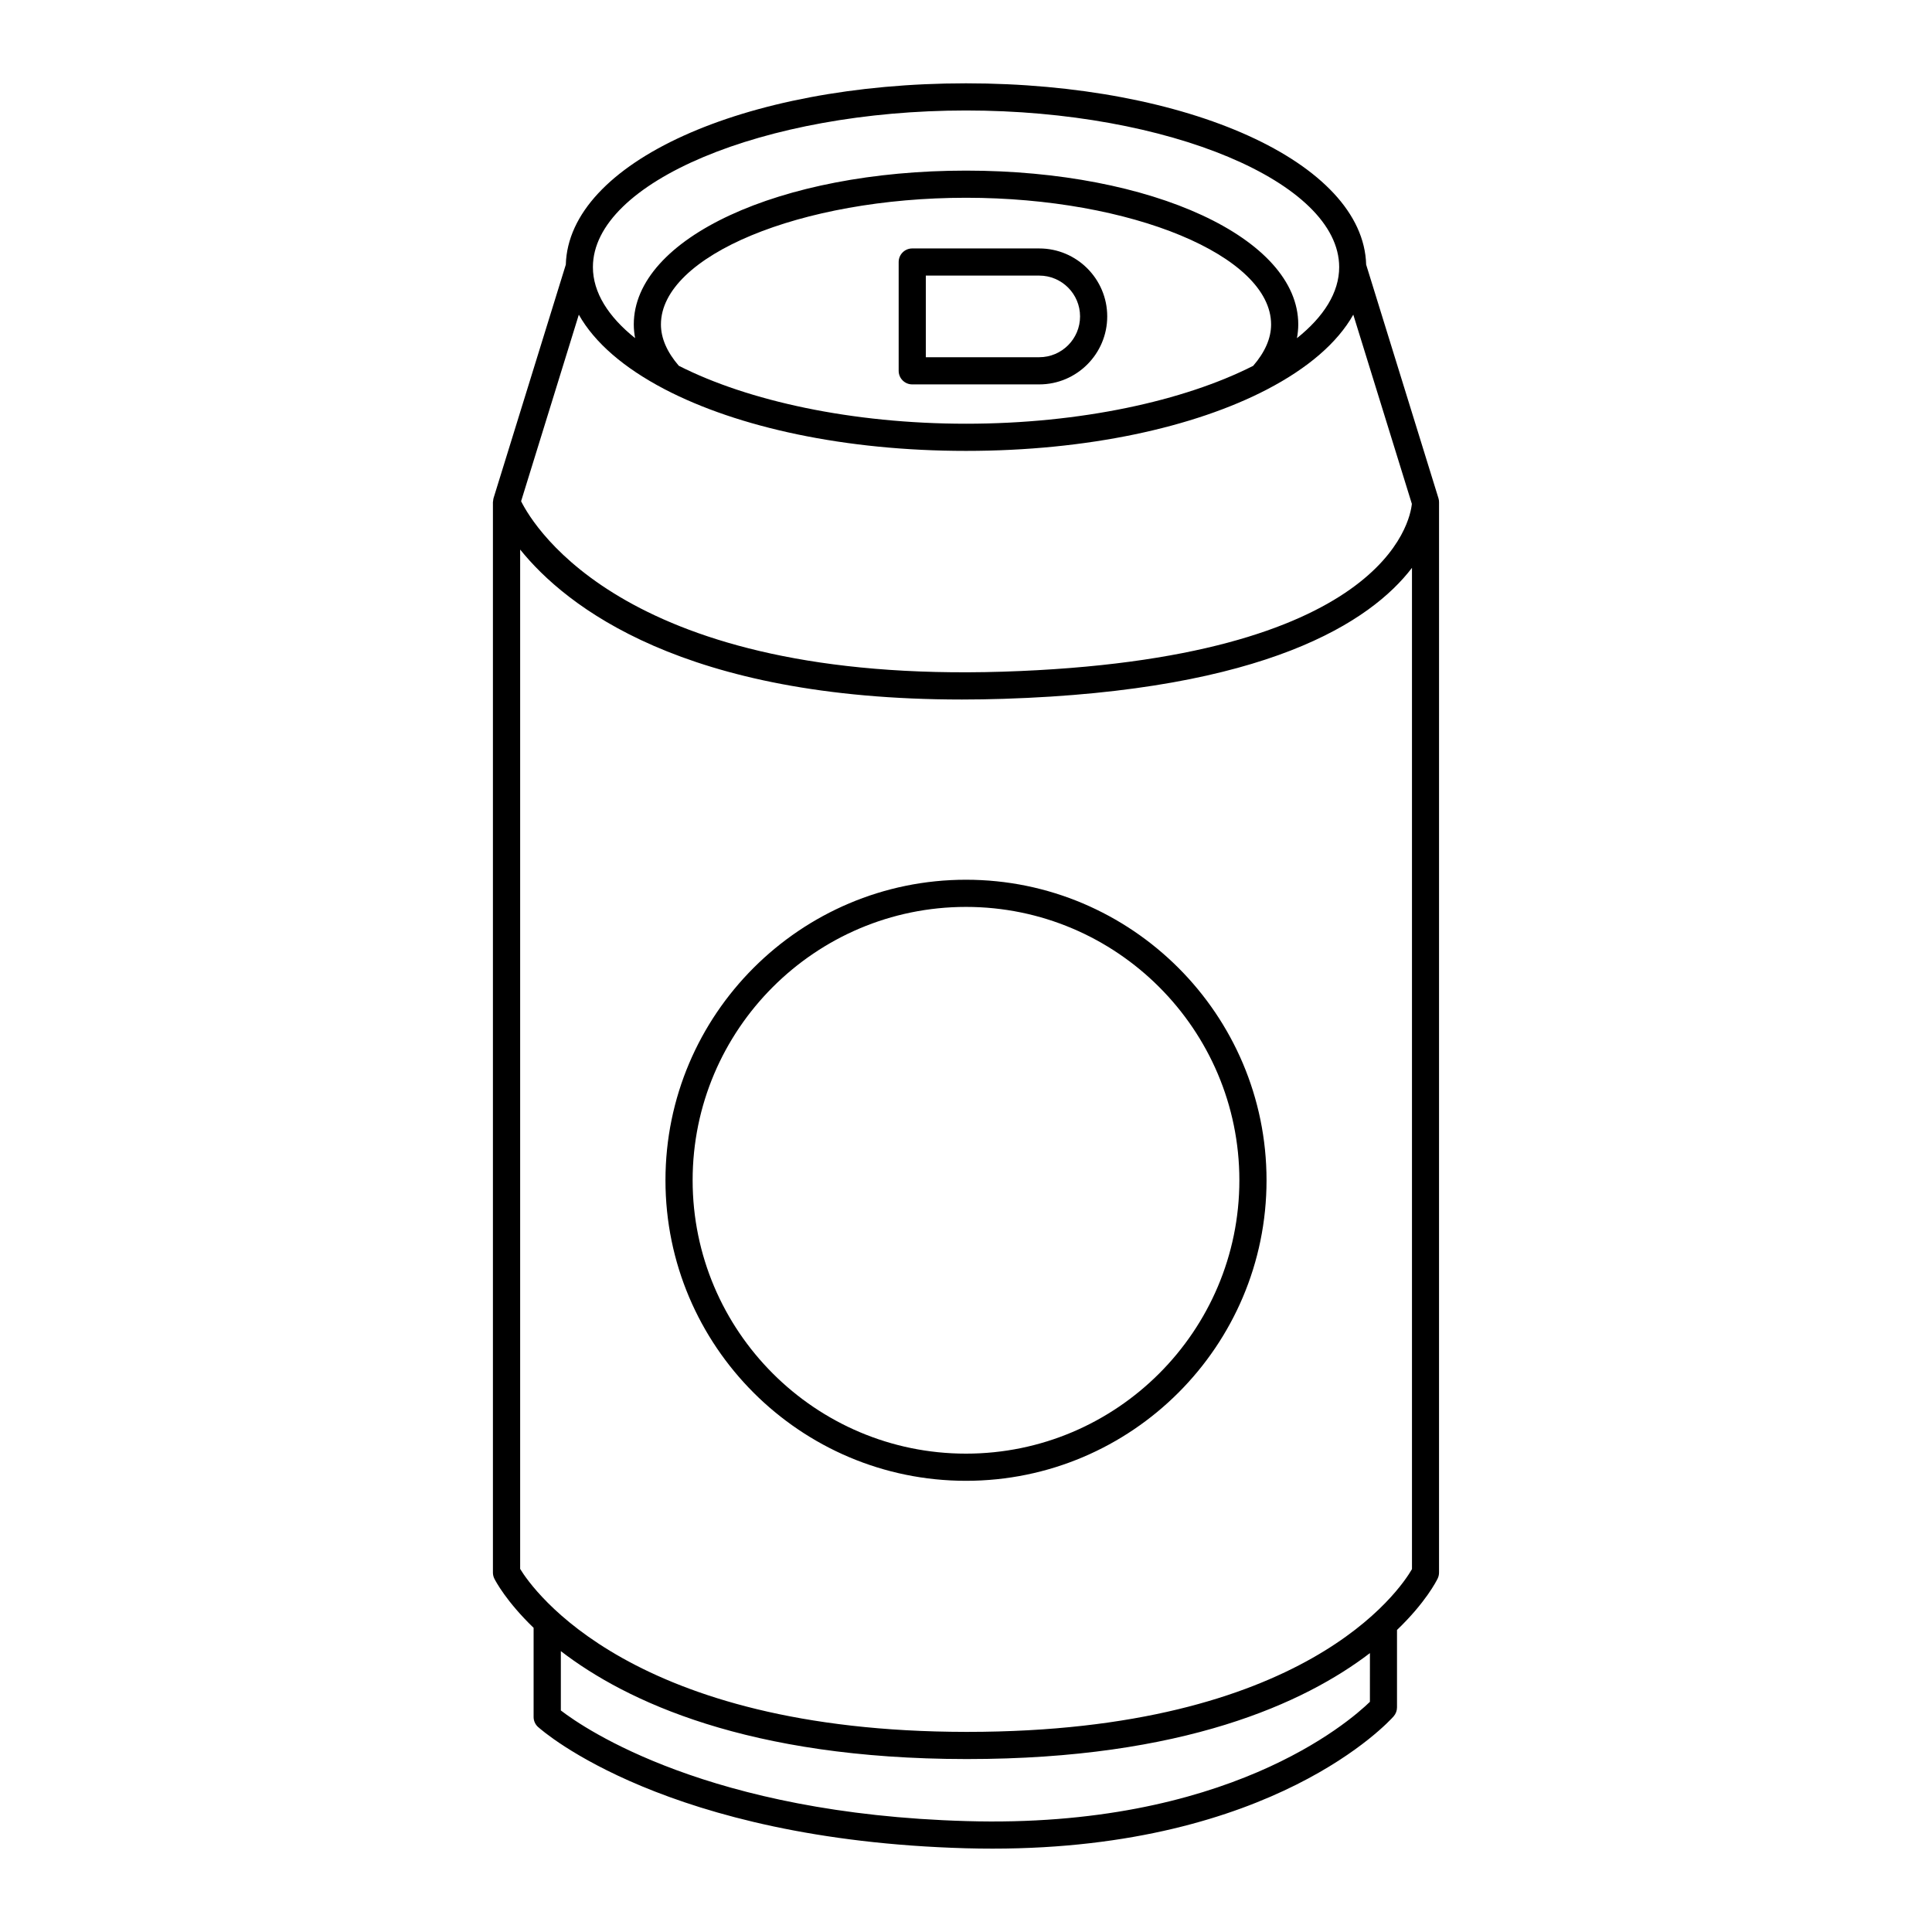 <?xml version="1.0" encoding="UTF-8"?>
<!-- Uploaded to: ICON Repo, www.svgrepo.com, Generator: ICON Repo Mixer Tools -->
<svg fill="#000000" width="800px" height="800px" version="1.1" viewBox="144 144 512 512" xmlns="http://www.w3.org/2000/svg">
 <g>
  <path d="m419.41 209.84h-33.656c-1.988 0-3.598 1.609-3.598 3.598v28.832c0 1.988 1.609 3.598 3.598 3.598h33.656c9.93 0 18.016-8.082 18.016-18.016 0-9.93-8.082-18.012-18.016-18.012zm0 28.828h-30.059v-21.633h30.059c5.965 0 10.816 4.852 10.816 10.816 0.004 5.965-4.852 10.816-10.816 10.816z"/>
  <path d="m286.61 601.68c1.352 1.219 34.094 29.898 113.3 32.129 2.426 0.066 4.793 0.098 7.129 0.098 74.379 0 104.98-33.574 106.28-35.047 0.582-0.66 0.902-1.508 0.902-2.387v-20.516c7.578-7.266 10.469-12.988 10.785-13.652 0.23-0.484 0.352-1.016 0.352-1.555l0.004-283.66c0-0.363-0.051-0.719-0.16-1.066l-19.156-61.891c-0.742-26.996-47.039-48.051-106.05-48.051s-105.3 21.055-106.05 48.051l-19.156 61.895c-0.066 0.215-0.074 0.438-0.102 0.66-0.012 0.109-0.047 0.207-0.047 0.316 0 0.027-0.012 0.059-0.012 0.086v283.66c0 0.555 0.129 1.105 0.375 1.605 0.32 0.641 3.172 6.066 10.406 13.039v23.613c-0.004 1.02 0.43 1.992 1.188 2.676zm220.43-6.68c-5.66 5.496-38.078 33.633-106.91 31.609-68.176-1.914-101.06-24.371-107.5-29.32v-15.723c17.258 13.281 49.621 28.551 107.38 28.602h0.316c57.312 0 89.465-14.895 106.72-28.078zm-107.03-421.72c53.602 0 98.887 19.008 98.887 41.508 0 6.731-4.078 13.145-11.195 18.836 0.219-1.203 0.352-2.414 0.352-3.637 0-22.863-38.676-40.773-88.047-40.773s-88.047 17.91-88.047 40.773c0 1.219 0.133 2.426 0.348 3.621-7.106-5.688-11.18-12.094-11.18-18.82-0.004-22.5 45.281-41.508 98.883-41.508zm80.844 56.707c0 3.664-1.629 7.348-4.746 10.961-18.309 9.301-45.879 15.344-76.098 15.344-30.23 0-57.812-6.047-76.121-15.359-3.109-3.613-4.734-7.289-4.734-10.949 0-18.199 37.023-33.574 80.852-33.574 43.824 0.004 80.848 15.379 80.848 33.578zm-183.46-2.594c4.188 7.449 12.035 14.148 22.637 19.699 0.078 0.039 0.148 0.086 0.23 0.121 19.297 10.035 47.637 16.277 79.754 16.277 32.098 0 60.422-6.234 79.719-16.262 0.035-0.016 0.066-0.035 0.102-0.055 10.684-5.566 18.59-12.297 22.801-19.785l15.52 50.137c-0.426 4.383-7.082 41.273-108.45 44.48-99.273 3.059-124.12-38.176-127.61-45.172zm-15.547 332.4v-270.16c12.129 15.059 43.25 39.746 117.07 39.746 3.566 0 7.242-0.059 11.012-0.18 69.73-2.207 97.32-20.418 108.26-34.715v265.35c-3.137 5.43-28.184 43.133-117.86 43.133h-0.305c-88.699-0.082-114.85-37.715-118.17-43.176z"/>
  <path d="m400 536.43c43.914 0 79.645-35.73 79.645-79.645s-35.73-79.645-79.645-79.645-79.645 35.73-79.645 79.645 35.73 79.645 79.645 79.645zm0-152.09c39.945 0 72.445 32.5 72.445 72.445 0 39.945-32.5 72.445-72.445 72.445s-72.445-32.5-72.445-72.445c-0.004-39.945 32.496-72.445 72.445-72.445z"/>
 </g>
</svg>